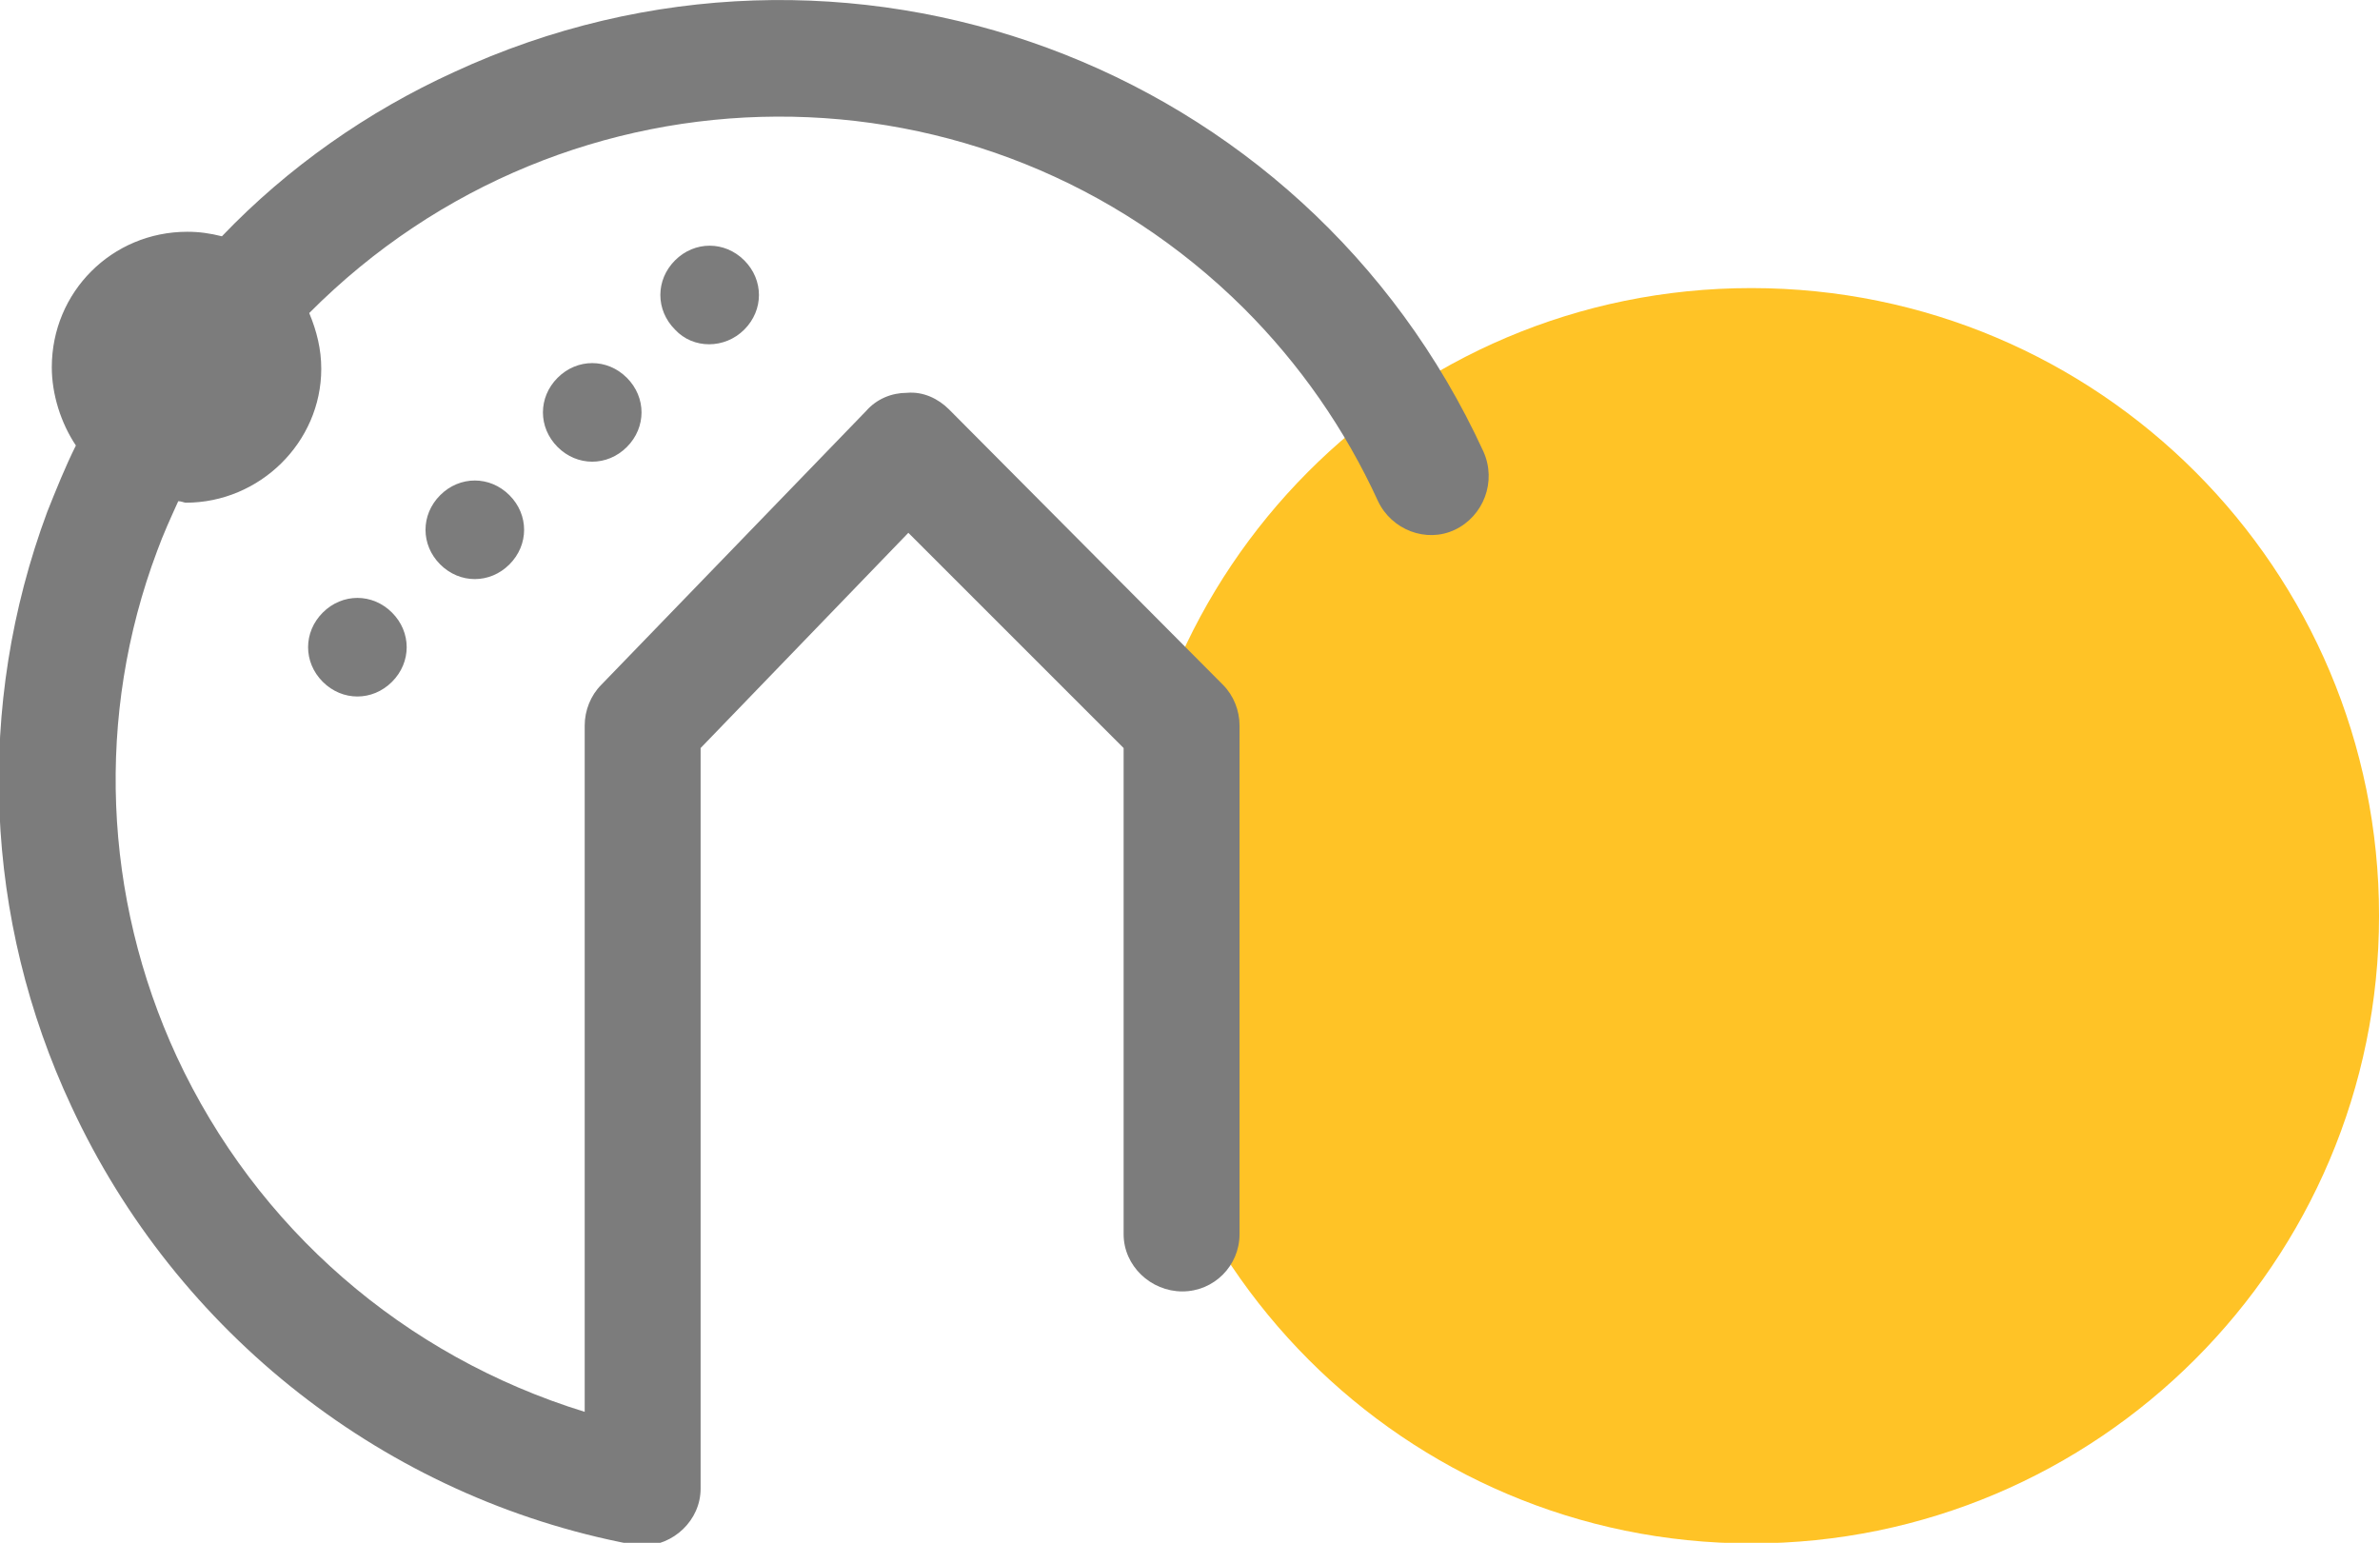 <?xml version="1.0" encoding="UTF-8"?>
<!-- Generator: Adobe Illustrator 22.1.0, SVG Export Plug-In . SVG Version: 6.00 Build 0)  -->
<svg version="1.1" id="Calque_1" xmlns="http://www.w3.org/2000/svg" xmlns:xlink="http://www.w3.org/1999/xlink" x="0px" y="0px" viewBox="0 0 158.1 102.5" style="enable-background:new 0 0 158.1 102.5;" xml:space="preserve">
<style type="text/css">
	.st0{fill:#FFC326;}
	.st1{fill:#7C7C7C;}
</style>
<g>
	<g id="Groupe_314" transform="translate(0 0)">
		<g id="Housing_First">
			<g id="Groupe_311" transform="translate(84.237 19.139)">
				<path id="Tracé_265" class="st0" d="M32.1,83.4c23,0,41.7-18.7,41.7-41.7S55.2,0,32.1,0S-9.5,18.7-9.5,41.7c0,0,0,0,0,0      C-9.5,64.7,9.1,83.4,32.1,83.4"/>
			</g>
			<g id="Groupe_312" transform="translate(9.541 -0.002)">
				<path id="Tracé_266" class="st1" d="M16.5,45.3c1.3-1.3,1.3-3.3,0-4.6s-3.3-1.3-4.6,0c-1.3,1.3-1.3,3.3,0,4.6      C13.2,46.6,15.2,46.6,16.5,45.3 M24.3,37.5c1.3-1.3,1.3-3.3,0-4.6c-1.3-1.3-3.3-1.3-4.6,0c-1.3,1.3-1.3,3.3,0,4.6      C21,38.8,23,38.8,24.3,37.5C24.3,37.5,24.3,37.5,24.3,37.5 M32.1,29.7c1.3-1.3,1.3-3.3,0-4.6c-1.3-1.3-3.3-1.3-4.6,0      s-1.3,3.3,0,4.6c0,0,0,0,0,0C28.8,31,30.8,31,32.1,29.7 M39.9,21.9c1.3-1.3,1.3-3.3,0-4.6c-1.3-1.3-3.3-1.3-4.6,0      c-1.3,1.3-1.3,3.3,0,4.6C36.5,23.2,38.6,23.2,39.9,21.9C39.9,21.9,39.9,21.9,39.9,21.9 M89,30C77.1,4.1,46.5-7.2,20.6,4.8      c-5.7,2.6-11,6.3-15.4,10.9c-0.8-0.2-1.5-0.3-2.3-0.3c-5,0-9,4-9,9c0,1.8,0.6,3.7,1.6,5.2c-0.7,1.4-1.3,2.9-1.9,4.4      c-4.8,12.9-4.2,27.1,1.6,39.5c7,15.1,20.9,26,37.2,29.1c0.2,0,0.5,0.1,0.7,0.1c2.1,0,3.9-1.7,3.9-3.8c0,0,0,0,0,0V49.7      l13.8-14.3l14.3,14.3v32.3c0,2.1,1.8,3.8,3.9,3.8c2.1,0,3.8-1.7,3.8-3.8V48.2c0-1-0.4-2-1.1-2.7L53.5,27.2      c-0.7-0.7-1.7-1.2-2.8-1.1c-1,0-2,0.4-2.7,1.2L30.4,45.5c-0.7,0.7-1.1,1.7-1.1,2.7v45.6c-12-3.7-21.8-12.2-27.1-23.6      c-4.9-10.6-5.4-22.7-1.3-33.6c0.4-1.1,0.9-2.2,1.4-3.3c0.2,0,0.4,0.1,0.5,0.1c4.9,0,9-4,9-8.9c0-1.3-0.3-2.5-0.8-3.7      C28.2,3.5,55.9,3.4,73.1,20.5c3.7,3.7,6.7,8,8.9,12.8c0.9,1.9,3.2,2.8,5.1,1.9S89.9,32,89,30"/>
			</g>
		</g>
	</g>
</g>
</svg>